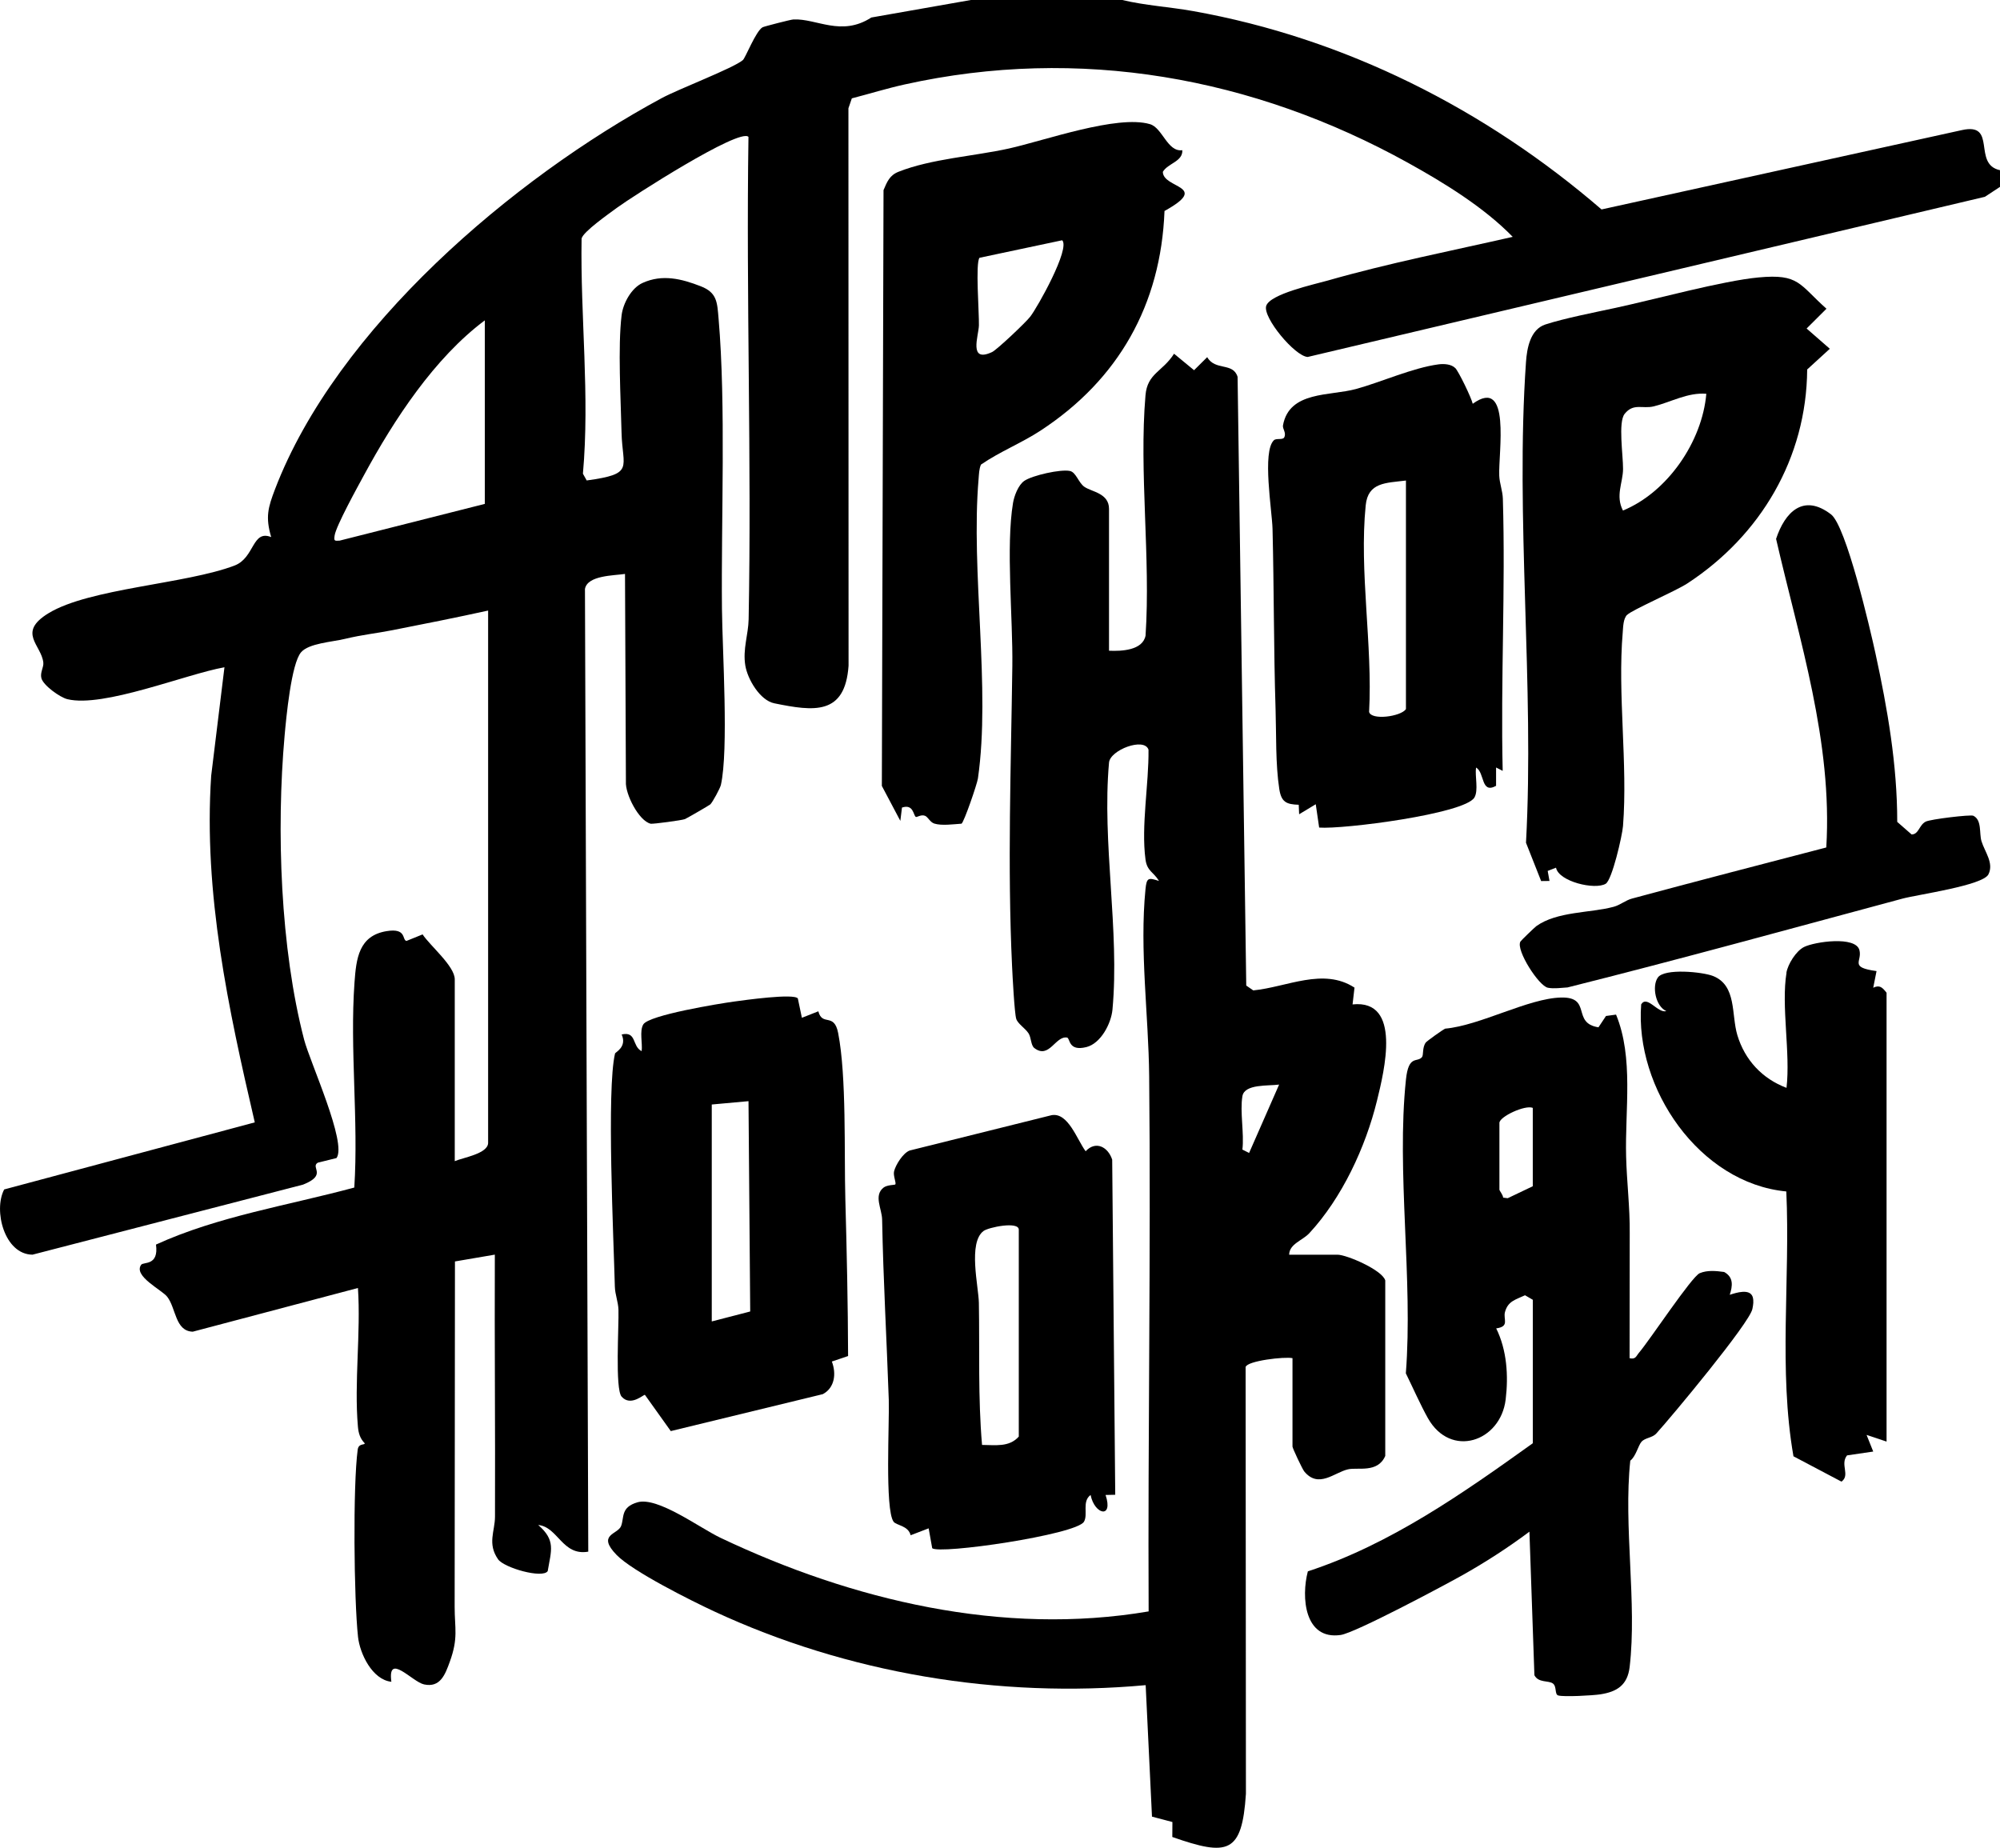 <svg viewBox="0 0 598.26 552.73" xmlns="http://www.w3.org/2000/svg" id="Layer_2">
  <g id="Layer_1-2">
    <g>
      <path d="M335.7,0c6.92,1.65,14.13,2.06,21.15,3.31,45.51,8.11,87.45,29.35,122.22,59.34l107.73-23.72c10.8-2.45,3.06,10.19,11.46,11.98v4.99l-4.52,2.97-202.58,47.91c-3.85-.24-13.42-11.76-12.41-15.24,1.04-3.6,14.54-6.51,18.42-7.62,18.17-5.2,36.91-8.87,55.33-13.07-8.57-8.82-20.5-16.15-31.27-22.12-46.32-25.67-98.42-35.04-150.61-23.47-5.33,1.18-10.53,2.8-15.81,4.16l-1.02,2.97.04,166.74c-1.04,14.9-10.35,13.67-22.21,11.25-4.29-.87-7.99-7.2-8.67-11.28-.82-4.92.9-9.25.99-13.88.91-48.06-.77-96.23-.05-144.28-2.67-2.76-35,18.01-39.24,21.14-2.28,1.69-10.29,7.26-10.68,9.29-.39,23.46,2.49,46.83.4,70.33l1.13,2.02c14.5-2,10.66-3.66,10.42-14.4-.23-10.04-1.12-25.54.02-35,.43-3.59,2.92-8.17,6.28-9.69,5.91-2.68,11.65-1.24,17.42,1.01,4.9,1.91,4.89,4.82,5.31,9.66,2.23,25.93.74,60,1.01,86.83.13,12.55,2.03,42.19-.32,52.68-.21.94-2.46,5.14-3.17,5.81-.32.3-7.13,4.22-7.58,4.4-.91.36-9.63,1.52-10.25,1.38-3.54-.82-7.67-8.92-7.41-12.6l-.27-62.12c-3.36.51-11.24.41-11.98,4.49l.99,287.98c-7.78,1.35-9.04-7.41-14.97-7.98,5.28,4.61,3.9,7.52,2.84,13.79-1.48,2.32-13.07-.96-14.86-3.54-3.25-4.69-.93-8.37-.91-12.72.1-26.13-.16-52.28-.05-78.4l-11.93,2.04-.09,103.31c0,6.51,1.14,9.29-1.45,16.43-1.38,3.8-2.84,7.83-7.7,6.78-3.57-.77-10.99-9.71-9.78-.79-5.7-.61-9.43-8.37-9.98-13.47-1.22-11.28-1.55-45.08-.09-55.98.27-2,2.23-1.28,2.09-1.9-1.4-1.44-1.86-3.02-2.03-4.99-1.15-13.24.91-28.04.01-41.45l-49.41,13.07c-5.28-.16-4.97-6.98-7.63-10.43-1.61-2.09-10.21-6.18-7.81-9.58.68-.96,5.31.44,4.44-6.05,18.5-8.47,39.65-11.73,59.32-17.06,1.29-20.01-1.37-41.49.06-61.33.52-7.18,1.27-14.01,9.62-15.37,6.02-.98,4.55,2.6,5.91,2.94l4.84-1.96c2.22,3.38,9.62,9.49,9.62,13.43v54.4c2.42-1.06,9.98-2.22,9.98-5.49v-159.21c-9.49,2.09-19.03,3.98-28.58,5.86-5.13,1.01-8.76,1.3-14.34,2.63-3.85.92-10.67,1.3-13.01,3.96-2.96,3.36-4.48,19.74-4.95,24.99-2.5,28.1-1.29,63.6,5.85,90.95,1.77,6.76,12.9,30.95,9.68,35.38l-5.61,1.39c-2.29,1.41,2.98,3.64-4.4,6.56l-80.93,20.95c-8.39-.06-11.76-13.24-8.47-19.51l74.96-20.06c-7.9-33.99-15.38-68.49-13.04-103.69l3.97-32.45c-11.61,2.08-36.19,12.17-46.98,9.55-2.26-.55-7.23-4.15-7.78-6.28-.44-1.71.72-3.24.58-4.65-.53-5.3-7.97-8.99,1.58-14.8,12.25-7.45,41.11-8.71,55.63-14.25,6.05-2.31,5.2-10.79,10.95-8.51-1.76-6-.95-8.82,1.15-14.33,18.42-48.13,71.3-93.07,115.64-116.96,5.17-2.79,21.42-8.96,24.3-11.39.78-.66,3.88-8.68,5.9-9.82.41-.23,8.39-2.3,9.23-2.34,6.92-.33,14.32,5.24,23.3-.58l30.14-5.3h44.93ZM145.02,150.73v-54.9c-15.06,11.24-27.13,29.67-36.11,46.24-1.85,3.41-8.41,15.27-8.82,18.14-.24,1.68-.02,1.59,1.5,1.51l43.43-10.99Z"></path>
      <path d="M331.71,194.65c3.78.18,10.1-.1,10.96-4.52,1.55-23.26-1.98-48.93-.02-71.89.56-6.61,5.12-7.03,8.54-12.43l5.99,4.93,3.93-3.91c2.39,4.19,7.75,1.46,9.09,5.91l2.59,182.07,2.1,1.45c10.08-.99,20.96-6.92,30.28-.83l-.58,5.02c14.82-1.56,9.49,19.87,7.31,28.78-3.41,13.92-10.48,29.11-20.24,39.65-2.05,2.21-5.98,3.19-6.04,6.44h14.48c2.7,0,13.35,4.55,14.27,7.69v52.5c-2.27,5.22-8.17,3.33-11.14,4.01-4.08.93-8.79,5.83-13.08.65-.6-.73-3.53-6.99-3.53-7.45v-26.45c-2.21-.52-13.57.77-14.02,2.65l.09,127.65c-1.17,17.96-5.4,18.74-22.02,12.93l.03-4.48-6.11-1.61-1.89-39.33c-43.9,4.02-89.27-3.53-129.15-22.1-6.82-3.17-24.33-11.93-29.09-16.83-6.05-6.22.35-6.1,1.33-8.68s-.18-5.6,4.88-7.08c6.04-1.77,18.57,7.63,24.88,10.63,39.39,18.71,84.41,29.42,128.04,22-.25-53.36.69-106.78.16-160.15-.18-18.15-2.91-37.7-1.1-55.9.35-3.52.89-3.46,4.04-2.45-1.64-2.71-3.57-2.9-4.04-6.43-1.34-10.05,1.03-22.62.9-32.84-1.26-3.8-11.49.1-11.81,3.87-2.15,23.95,3.22,50.34,1.03,73.89-.39,4.19-3.51,10.13-7.79,11.2-5.51,1.39-4.82-2.67-5.8-2.84-3.48-.6-5.32,6.55-9.77,3.14-1.09-.83-.89-3.1-1.76-4.43-1.02-1.55-3.22-2.84-3.67-4.33-.53-1.77-1.1-12.74-1.24-15.73-1.41-29.82-.31-60.14.08-89.84.19-14.12-1.96-35.73.2-48.71.35-2.09,1.55-5.36,3.37-6.62,2.38-1.65,10.98-3.58,13.69-2.96,1.81.41,2.54,3.52,4.29,4.73,2.2,1.53,7.37,1.88,7.37,6.6v42.42ZM371.64,327.91c-.78,4.67.57,11.06,0,15.97l2,1.01,8.98-20.46c-3.19.45-10.36-.25-10.98,3.48Z"></path>
      <path d="M458.5,388.8l-2.32-1.35c-2.82,1.34-5.11,1.72-6,5.04-.57,2.15,1.47,4.31-2.62,4.87,3.2,6.48,3.69,14.15,2.83,21.28-1.54,12.63-16.45,17.7-23.28,5.54-2.12-3.77-4.62-9.39-6.58-13.38,2.19-28.04-2.86-60.33.03-87.86.79-7.51,3.31-5.01,4.78-6.7.55-.63.04-2.81,1.13-4.36.33-.47,4.99-3.78,5.82-4.18,10.51-.95,24.9-9.1,34.7-9.31,9.3-.2,3.04,7.65,11.16,8.91l2.25-3.39,3.01-.41c5.31,12.89,2.65,28.43,3.01,42.43.19,7.5,1.16,15.37,1.08,22.88l-.04,37.47c1.85.43,1.94-.62,2.83-1.66,3.24-3.79,15.74-22.75,18.15-23.77,2.29-.96,4.91-.69,7.31-.36,2.86,1.58,2.54,4.15,1.67,6.82,1.89-.6,6-1.96,6.87.65.35,1.22.15,2.39-.1,3.61-.85,4.2-24.18,32.23-28.71,37.2-1.27,1.4-3.33,1.24-4.47,2.52-.95,1.07-1.66,4.35-3.34,5.64-2.08,19.53,2.05,42.61-.19,61.7-.64,5.42-3.74,7.42-8.77,8.2-2.25.35-10.96.82-12.61.33-1.1-.32-.37-2.66-1.57-3.57-1.31-.98-4.34-.13-5.54-2.48l-1.49-42.94c-6.41,4.79-13.29,9.24-20.28,13.15-5.62,3.14-31.8,17.11-36.18,17.75-10.84,1.57-11.86-11.3-9.82-19.03,24.68-8.08,46.39-23.35,67.29-38.32v-42.92ZM458.5,331.4c-2.31-.96-9.98,2.63-9.98,4.49v19.96c0,.35,1.09,1.58,1.11,2.39l1.37.18,7.5-3.58v-23.46Z"></path>
      <path d="M353.67,44.93c.16,3.43-4.32,3.89-5.83,6.47.05,5.08,14.34,4.06.5,11.71-1.08,28.07-13.8,50.46-37.07,65.69-5.76,3.77-12.2,6.29-17.84,10.18-.57,1.34-.58,2.79-.7,4.22-2.38,27.89,3.67,62.75-.2,89.64-.25,1.72-4.15,13.07-4.91,13.55-2.39.16-5.92.66-8.13-.03-1.28-.4-1.9-1.96-2.76-2.32-1.19-.5-2.46.51-2.78.32-.77-.45-.66-3.95-4.14-2.79l-.49,3.98-5.53-10.45.5-178.23c1.07-2.5,1.81-4.43,4.49-5.49,9.78-3.88,22.71-4.67,32.99-6.95,10.68-2.37,32.43-10.17,42.22-7.29,3.77,1.11,5.22,8.41,9.69,7.79ZM317.73,71.87l-24.72,5.24c-1.29,1.45-.08,16.69-.19,20.26-.09,3.08-3.18,11.28,3.94,7.94,1.44-.68,10.06-8.83,11.4-10.57,2.24-2.89,12.05-20.42,9.57-22.87Z"></path>
      <path d="M486.7,183.92c-1.15,1.19-1.16,3.59-1.29,5.2-1.59,18.51,1.54,39.38.08,57.97-.23,2.91-3.27,16.14-5.18,17.27-3.21,1.92-14.06-.65-14.86-4.81l-2.49.97.54,3-2.5.03-4.53-11.46c2.55-46.97-3.25-97.25,0-143.82.28-4.03,1.26-9.72,5.77-11.2,5.47-1.81,15.03-3.69,20.98-4.97,11.66-2.51,32.08-8.11,42.8-9.11,12.21-1.14,12.12,2.07,20.33,9.36l-5.94,5.92,6.94,6.06-6.77,6.19c-.19,26.51-13.94,49.68-35.83,63.99-3.63,2.37-16.57,7.92-18.02,9.42ZM510.41,117.79c-5.55-.45-10.54,2.48-15.7,3.76-3.41.84-6.07-1.07-8.73,2.25-1.99,2.49-.45,12.33-.48,16.49-.03,4.14-2.33,7.96-.03,12.43,13.32-5.47,23.7-20.59,24.94-34.93Z"></path>
      <path d="M435.29,110.06c1,.97,4.83,8.88,5.25,10.72,11.56-8.34,7.64,14.63,7.93,21.5.1,2.36,1.01,4.55,1.08,6.91.81,27.08-.68,54.32-.05,81.4l-1.98-1.01v5.49c-4.61,2.53-3.34-3.99-5.99-5.48-.38,2.53.79,6.86-.5,8.99-2.96,4.89-39.33,9.54-46.43,8.97l-1.02-6.98-4.97,3-.12-2.84c-3.75-.11-5.22-.84-5.82-4.72-1.15-7.48-.87-16.32-1.11-23.85-.57-18.01-.46-35.97-.91-53.98-.14-5.39-3.17-23.15.42-26.5.72-.67,2.65,0,3.08-.85.71-1.41-.57-2.53-.37-3.61,1.89-10.32,14.04-8.72,21.85-10.86,7.41-2.03,16.99-6.35,24.67-7.37,1.61-.21,3.78-.09,4.98,1.08ZM420.56,143.74c-6,.76-11.34.48-12.04,7.43-1.98,19.79,2.11,41.8,1.02,61.78.62,2.59,9.5,1.42,11.02-.83v-68.38Z"></path>
      <path d="M238.66,298.68l1.21,5.77,4.92-1.94c1.2,4.61,4.72.25,5.93,6.51,2.54,13.09,1.76,35.56,2.15,49.79.43,15.65.77,31.18.82,46.82l-4.86,1.64c1.38,3.61.88,7.85-2.7,9.76l-45.48,11.05-7.73-10.83c-.33-.23-4.24,3.64-6.98.52-2-2.28-.78-21.22-.94-26.01-.08-2.36-1.02-4.54-1.08-6.91-.35-13.99-2.51-59.03.06-69.73.09-.36,3.65-1.95,1.98-5.68,4.56-1.04,3.04,3.56,5.98,4.99.3-2.32-.7-6.02.49-8,1.69-2.81,22.8-6.24,27.12-6.83,3.03-.41,18-2.53,19.12-.92ZM212.91,330.4v64.88l11.5-2.98-.51-62.91-10.99,1Z"></path>
      <path d="M324.74,344.38c3.05-3.28,6.73-1.27,7.95,2.51l.91,100.24-2.89.06c2.4,7.17-3.27,5.97-4.48,0-2.67,1.96-.68,5.79-1.98,8-2.29,3.9-43.42,9.88-45.4,7.91l-1.06-5.93-5.39,2.07c-.7-2.9-4.29-2.94-5.1-4.05-2.66-3.64-1.21-29.97-1.44-36.49-.62-17.96-1.65-35.84-1.99-53.9-.06-3.2-2.58-7.15.4-9.53,1.08-.87,3.37-.78,3.53-.96.39-.44-.69-2.59-.35-3.96.49-1.93,2.66-5.43,4.65-6.19l42.44-10.57c4.96-.93,7.61,7.27,10.21,10.79ZM304.75,429.72v-61.89c0-2.58-9.1-.71-10.57.41-4.66,3.56-1.46,16.56-1.37,21.51.25,14.2-.28,28.31.95,42.47,3.92.01,8.12.76,10.99-2.5Z"></path>
      <path d="M534.37,290.97c.42-2.51,2.87-6.51,5.28-7.7,3.17-1.57,15.43-3.37,16.56.94.9,3.44-3.19,5.13,5.12,6.27l-.99,4.98c1.94-.93,2.74-.09,3.99,1.5v134.26l-5.98-1.99,1.99,4.97-7.83,1.15c-2.16,2.69,1.03,5.93-1.67,7.85l-14.36-7.58c-4.51-25.78-.94-53.01-2.14-79.22-26.06-2.49-45.36-30.94-43.41-55.97,1.78-2.86,4.98,2.76,7.52,2.02-3.25-1.45-4.35-7.45-2.55-10.03,1.98-2.84,13.4-1.71,16.55-.46,7.12,2.85,5.39,11.55,7.25,17.7,2.25,7.45,7.46,13.02,14.7,15.75,1.22-10.42-1.64-24.5,0-34.44Z"></path>
      <path d="M454.75,281.71c.15-.3,4.31-4.31,4.79-4.66,6.19-4.46,16.14-3.92,23.15-5.8,1.98-.53,3.54-1.94,5.52-2.47,19.33-5.21,38.73-10.24,58.09-15.28,1.9-31.63-8.04-61.94-15.02-92.31,2.64-7.98,8.15-13.68,16.43-7.33,4.54,3.48,11.72,34.32,13.3,41.6,3.6,16.55,6.52,33.36,6.51,50.39l4.3,3.76c2.16-.02,2.22-2.8,4.2-3.83,1.42-.74,13.42-2.16,14.25-1.77,2.63,1.26,1.73,5.25,2.45,7.6.97,3.2,3.78,6.56,2.08,9.94-1.69,3.34-21.16,6.03-25.7,7.25-33.21,8.93-66.71,18.17-100.21,26.57-1.87.11-4.05.45-5.87.09-2.74-.55-9.52-11.16-8.25-13.73Z"></path>
    </g>
  </g>
</svg>